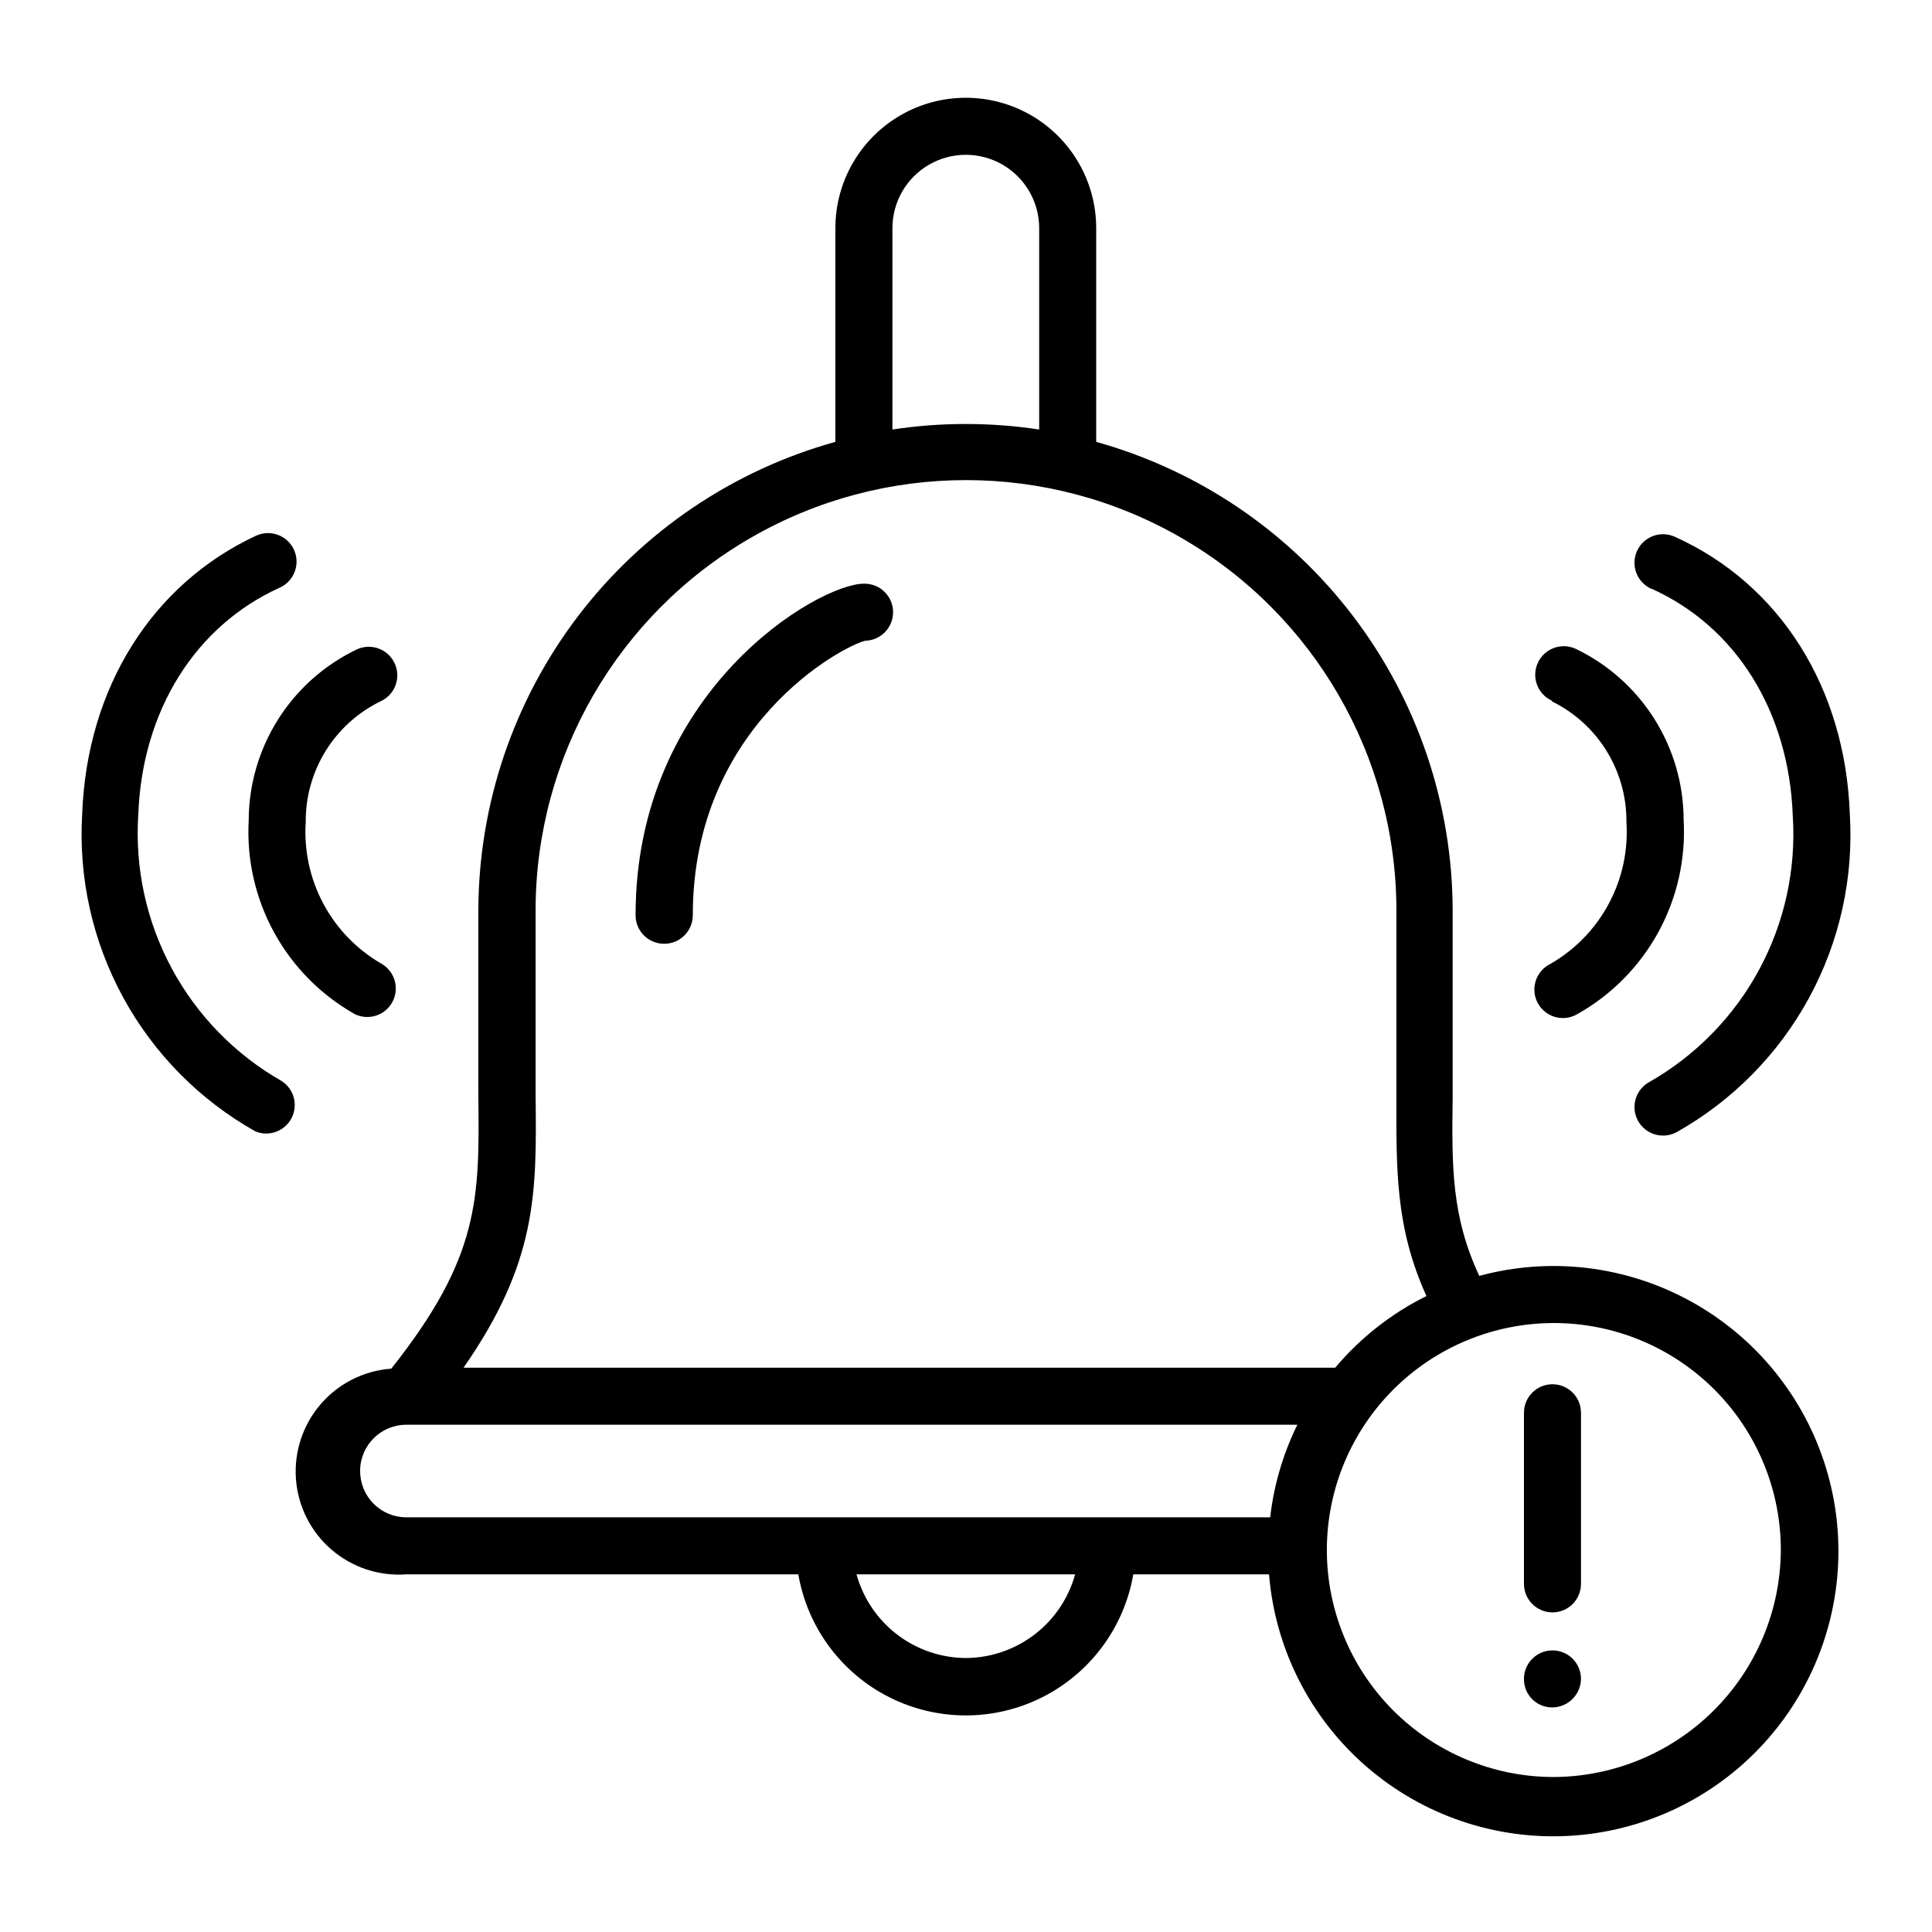<?xml version="1.0" encoding="UTF-8"?>
<!-- Uploaded to: ICON Repo, www.svgrepo.com, Generator: ICON Repo Mixer Tools -->
<svg fill="#000000" width="800px" height="800px" version="1.1" viewBox="144 144 512 512" xmlns="http://www.w3.org/2000/svg">
 <g>
  <path d="m218.63 430.48c-12.309-7.016-22.395-17.348-29.109-29.82-6.719-12.473-9.793-26.578-8.879-40.715 1.008-27.609 15.113-50.078 37.484-60.207v0.004c3.809-1.715 5.512-6.191 3.801-10.004-1.711-3.809-6.188-5.512-10-3.801-27.559 12.797-44.891 40.254-46.148 73.758-1.012 16.914 2.754 33.777 10.871 48.656 8.117 14.879 20.254 27.172 35.027 35.477 3.613 1.488 7.769-0.031 9.574-3.496 1.805-3.469 0.668-7.742-2.621-9.852z"/>
  <path d="m238.02 412.75c3.648 1.777 8.047 0.359 9.969-3.211 1.922-3.574 0.68-8.027-2.812-10.09-6.547-3.758-11.906-9.277-15.469-15.93-3.562-6.656-5.188-14.176-4.684-21.707-0.047-6.648 1.785-13.176 5.289-18.828 3.504-5.648 8.531-10.195 14.508-13.113 3.812-1.711 5.516-6.188 3.805-10-1.711-3.812-6.188-5.516-10-3.805-8.574 4.086-15.82 10.508-20.898 18.531-5.082 8.023-7.793 17.316-7.82 26.812-0.57 10.328 1.758 20.609 6.727 29.684 4.969 9.074 12.375 16.574 21.387 21.656z"/>
  <path d="m555.42 479.5c-6.551 0.023-13.07 0.906-19.395 2.621-7.356-15.77-7.305-28.816-7.055-47.559v-10.781-38.492c-0.051-28.172-9.309-55.551-26.363-77.969-17.051-22.422-40.969-38.652-68.102-46.223v-56.629c0-12.348-6.586-23.758-17.277-29.93-10.695-6.172-23.871-6.172-34.562 0-10.695 6.172-17.281 17.582-17.281 29.93v56.629c-27.16 7.543-51.109 23.762-68.191 46.184-17.082 22.422-26.363 49.816-26.426 78.008v38.441 10.48c0.301 27.406 0.453 42.824-23.074 72.5v-0.004c-7.227 0.527-13.949 3.902-18.688 9.387-4.738 5.488-7.106 12.629-6.578 19.859 0.527 7.227 3.906 13.949 9.391 18.688 5.484 4.738 12.629 7.106 19.855 6.578h103.89c2.426 14.062 11.375 26.148 24.121 32.57 12.746 6.422 27.781 6.422 40.531 0 12.746-6.422 21.695-18.508 24.117-32.57h35.973c1.602 19.633 10.809 37.867 25.656 50.812 14.848 12.945 34.164 19.582 53.832 18.496 19.672-1.086 38.141-9.812 51.469-24.312 13.332-14.504 20.477-33.641 19.906-53.332-0.57-19.688-8.809-38.379-22.957-52.086-14.148-13.707-33.09-21.352-52.789-21.297zm-174.92-275.03c0-6.945 3.707-13.367 9.723-16.84 6.019-3.473 13.434-3.473 19.449 0s9.723 9.895 9.723 16.84v53.355c-12.891-1.953-26.004-1.953-38.895 0zm-94.562 229.59v-10.078-38.688c0-40.754 21.738-78.406 57.031-98.781 35.289-20.375 78.77-20.375 114.06 0 35.289 20.375 57.031 58.027 57.031 98.781v38.441 10.629c0 19.094-0.402 34.66 7.961 53.102h-0.004c-9.277 4.606-17.508 11.07-24.18 18.992h-231c19.602-28.164 19.398-46.402 19.098-72.398zm-46.504 99.707c0.027-6.742 5.5-12.195 12.242-12.195h236.14c-3.797 7.703-6.234 16.004-7.203 24.535h-228.93c-3.262 0-6.391-1.301-8.691-3.621-2.301-2.316-3.578-5.457-3.551-8.719zm160.57 49.625c-6.594-0.027-12.996-2.207-18.238-6.207-5.238-4.004-9.023-9.609-10.781-15.961h57.938c-1.754 6.336-5.527 11.93-10.746 15.93s-11.598 6.191-18.172 6.238zm155.48 31.539-0.004-0.004c-15.934-0.078-31.188-6.481-42.41-17.793-11.223-11.316-17.492-26.625-17.441-42.562 0.055-15.934 6.43-31.199 17.727-42.438 11.297-11.242 26.594-17.539 42.527-17.516 15.938 0.027 31.215 6.379 42.473 17.656 11.258 11.277 17.582 26.562 17.582 42.5-0.078 15.988-6.488 31.297-17.832 42.57-11.34 11.273-26.684 17.598-42.676 17.582z"/>
  <path d="m555.42 510.84c-4.172 0-7.555 3.383-7.555 7.559v45.344c0 4.172 3.383 7.555 7.555 7.555 4.176 0 7.559-3.383 7.559-7.555v-45.344c0-4.176-3.383-7.559-7.559-7.559z"/>
  <path d="m555.42 581.37c-4.172 0-7.555 3.383-7.555 7.555-0.027 2.016 0.758 3.953 2.184 5.375 1.422 1.422 3.359 2.211 5.371 2.184 4.191-0.055 7.559-3.469 7.559-7.656-0.055-4.137-3.422-7.457-7.559-7.457z"/>
  <path d="m581.62 299.99c22.469 10.078 36.477 32.598 37.484 60.207 0.914 14.133-2.16 28.242-8.879 40.711-6.715 12.473-16.801 22.805-29.109 29.82-1.762 0.957-3.074 2.574-3.648 4.496-0.57 1.922-0.355 3.992 0.602 5.758 1.988 3.672 6.578 5.035 10.254 3.047 14.805-8.32 26.961-20.648 35.082-35.566 8.117-14.918 11.863-31.82 10.812-48.77-1.211-33.453-18.539-60.91-46.402-73.457h0.004c-3.812-1.711-8.289-0.008-10.004 3.805-1.711 3.812-0.008 8.289 3.805 10z"/>
  <path d="m555.27 329.87c5.965 2.926 10.984 7.473 14.48 13.125 3.492 5.652 5.32 12.172 5.269 18.816 0.5 7.531-1.121 15.051-4.688 21.707-3.562 6.652-8.922 12.172-15.465 15.93-1.848 0.902-3.25 2.516-3.879 4.473-0.633 1.957-0.438 4.086 0.535 5.898 0.977 1.809 2.644 3.144 4.625 3.699 1.98 0.551 4.102 0.273 5.871-0.77 9.043-5.086 16.477-12.609 21.457-21.711 4.981-9.105 7.301-19.422 6.707-29.781-0.023-9.488-2.727-18.781-7.797-26.801-5.074-8.023-12.309-14.449-20.871-18.539-3.812-1.711-8.289-0.008-10 3.801-1.711 3.812-0.008 8.293 3.805 10.004z"/>
  <path d="m320.04 394.11c4.176 0 7.559-3.387 7.559-7.559 0-50.383 39.852-71.441 45.746-72.75 4.172-0.125 7.453-3.609 7.328-7.785-0.125-4.172-3.609-7.453-7.781-7.328-11.941 0-60.457 28.266-60.457 87.812-0.016 2.023 0.781 3.965 2.211 5.394 1.43 1.43 3.375 2.227 5.394 2.215z"/>
 </g>
</svg>